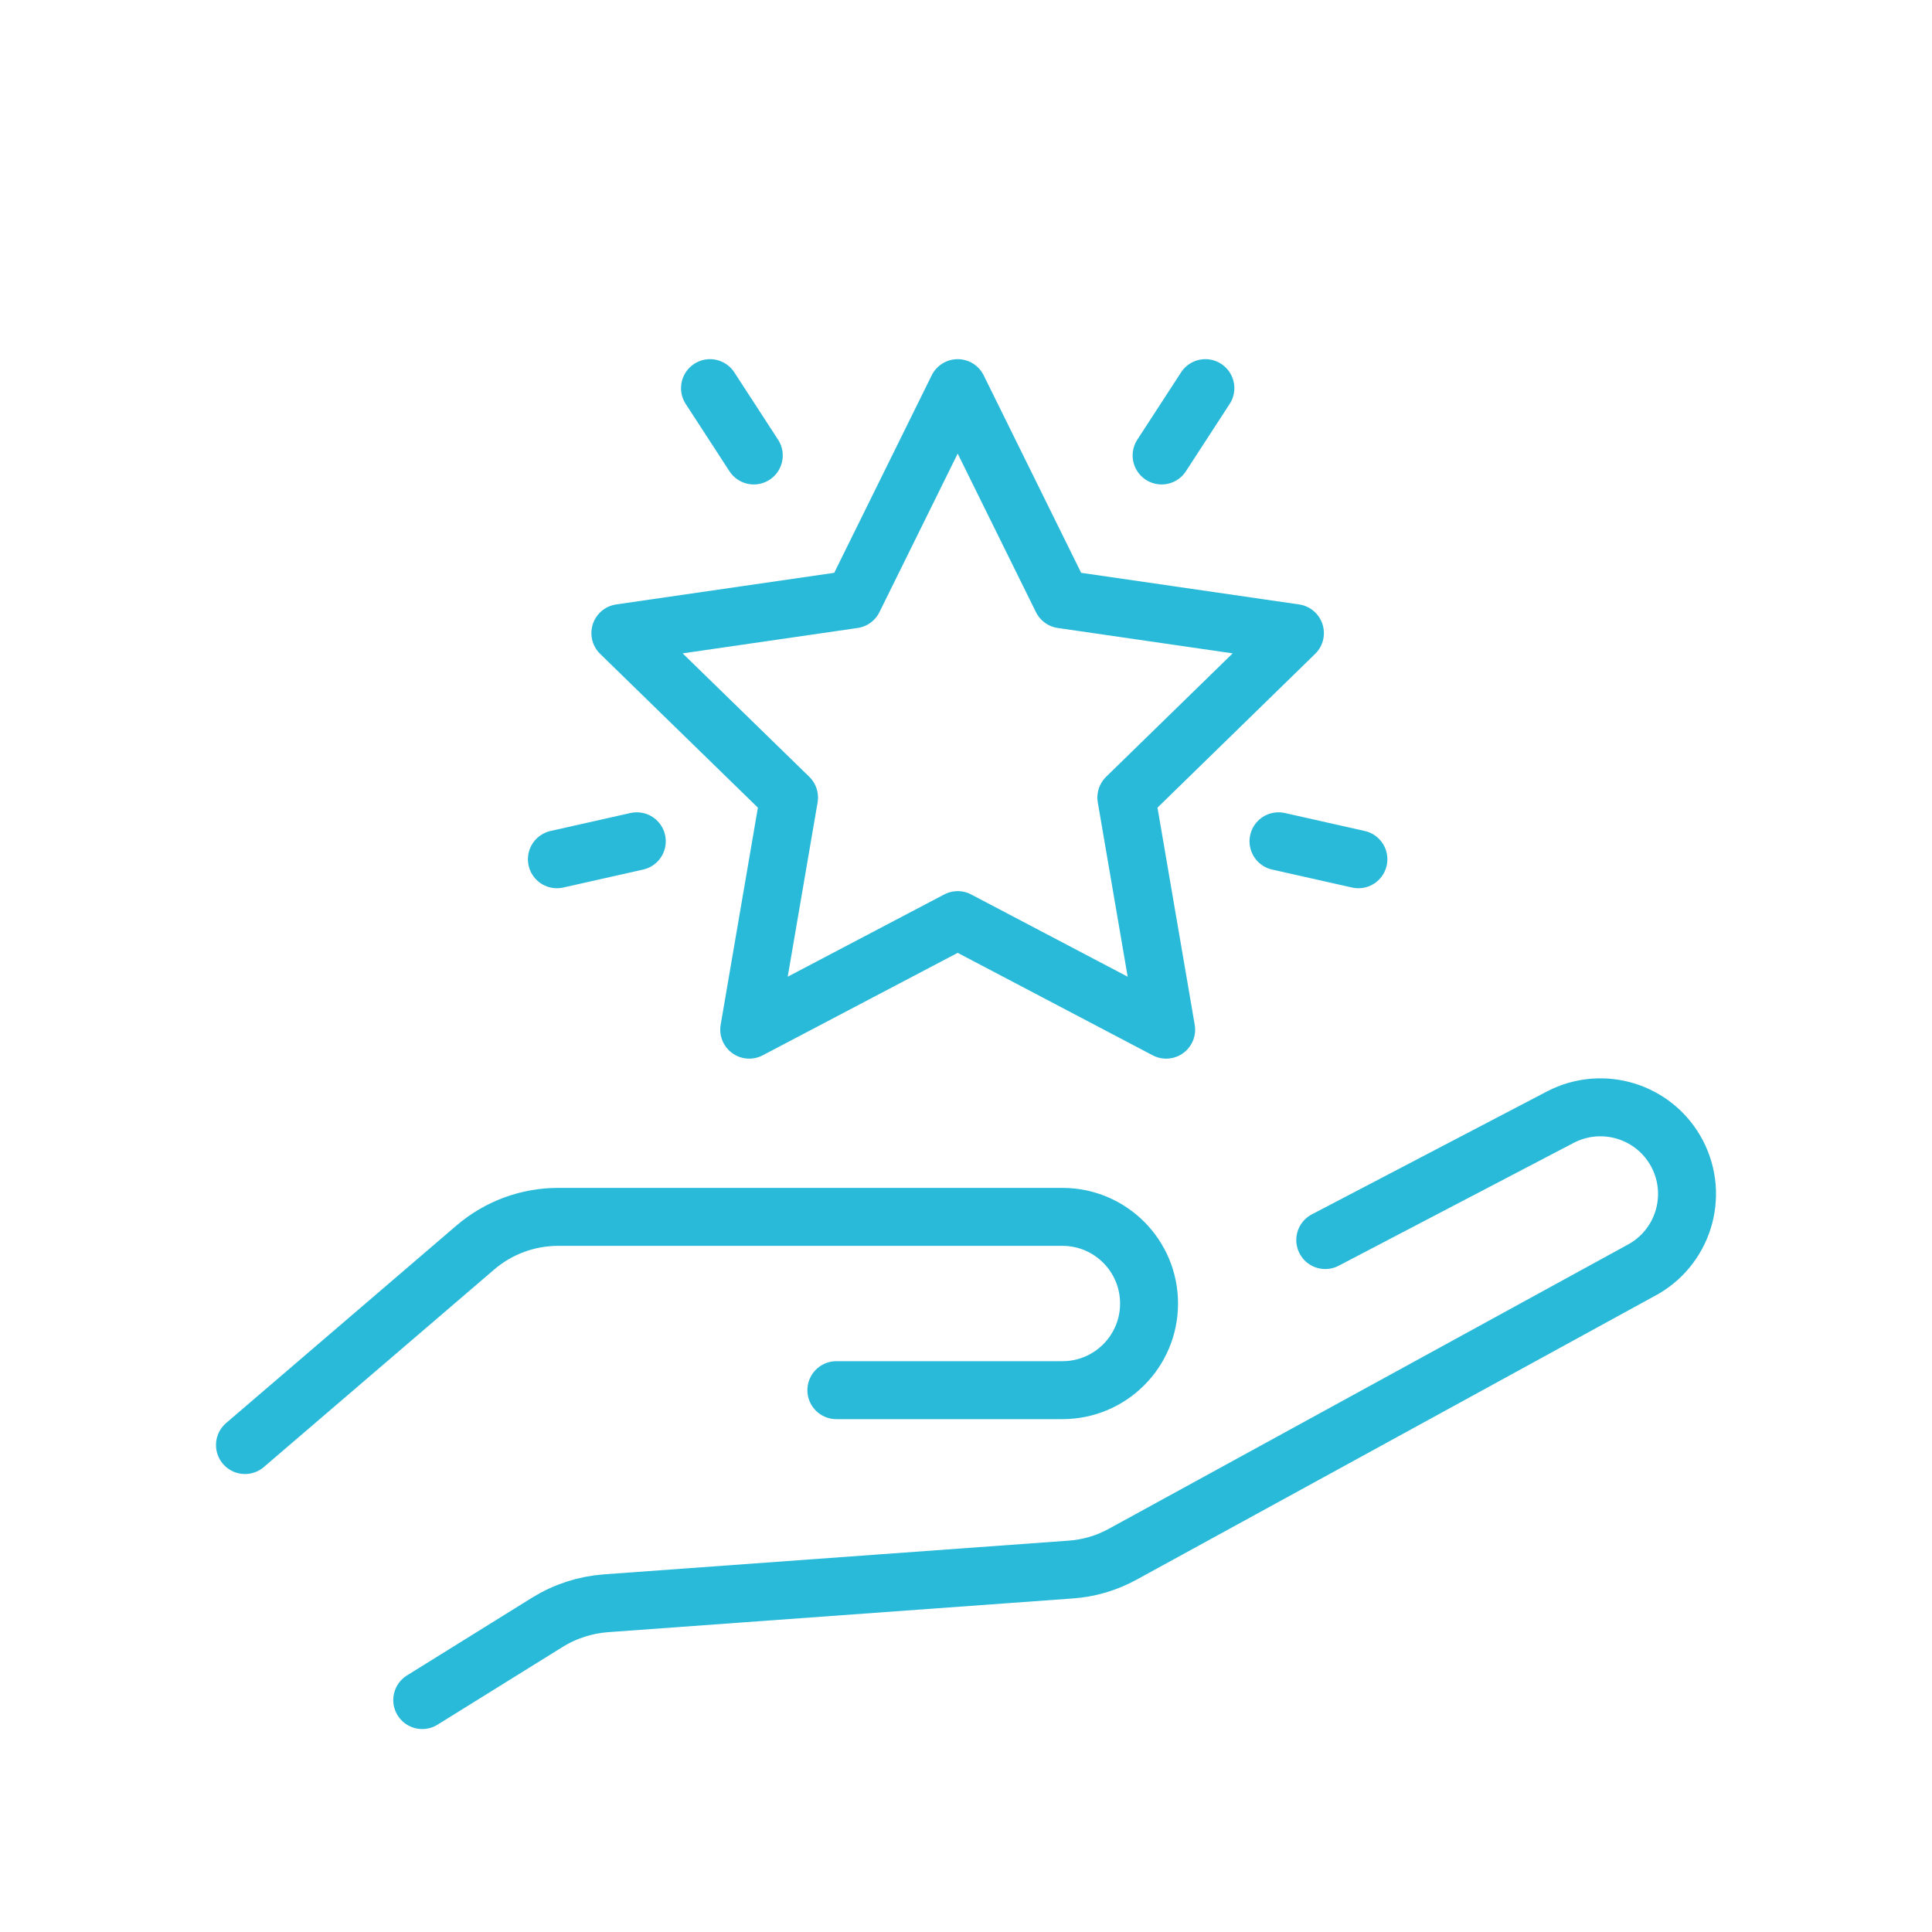 <?xml version="1.0" encoding="UTF-8"?>
<svg id="Layer_1" data-name="Layer 1" xmlns="http://www.w3.org/2000/svg" viewBox="0 0 200 200">
  <defs>
    <style>
      .cls-1 {
        fill: none;
        stroke: #2abad9;
        stroke-linecap: round;
        stroke-linejoin: round;
        stroke-width: 6px;
      }
    </style>
  </defs>
  <path class="cls-1" d="m86.58,143.91h23.4c4.95,0,8.97-4.01,8.97-8.97h0c0-4.95-4.01-8.97-8.97-8.97h-52.2c-3.14,0-6.18,1.12-8.57,3.17l-23.85,20.45"/>
  <path class="cls-1" d="m137.19,128.37l24.33-12.72c4.39-2.29,9.8-.6,12.1,3.79h0c2.29,4.39.6,9.8-3.79,12.1l-53.62,29.36c-1.66.91-3.49,1.45-5.38,1.58l-48.11,3.49c-2.14.16-4.21.83-6.04,1.96l-12.97,8.06"/>
  <g>
    <polyline class="cls-1" points="81.68 82.56 64.22 65.54 88.35 62.04 99.14 40.18 109.93 62.04 134.05 65.54 116.6 82.56 120.72 106.59 99.14 95.25 77.56 106.59 81.68 82.56"/>
    <line class="cls-1" x1="120.25" y1="47.15" x2="124.78" y2="40.18"/>
    <line class="cls-1" x1="140.62" y1="88.95" x2="132.35" y2="87.09"/>
    <line class="cls-1" x1="73.5" y1="40.18" x2="78.03" y2="47.15"/>
    <line class="cls-1" x1="65.92" y1="87.09" x2="57.65" y2="88.95"/>
  </g>
</svg>